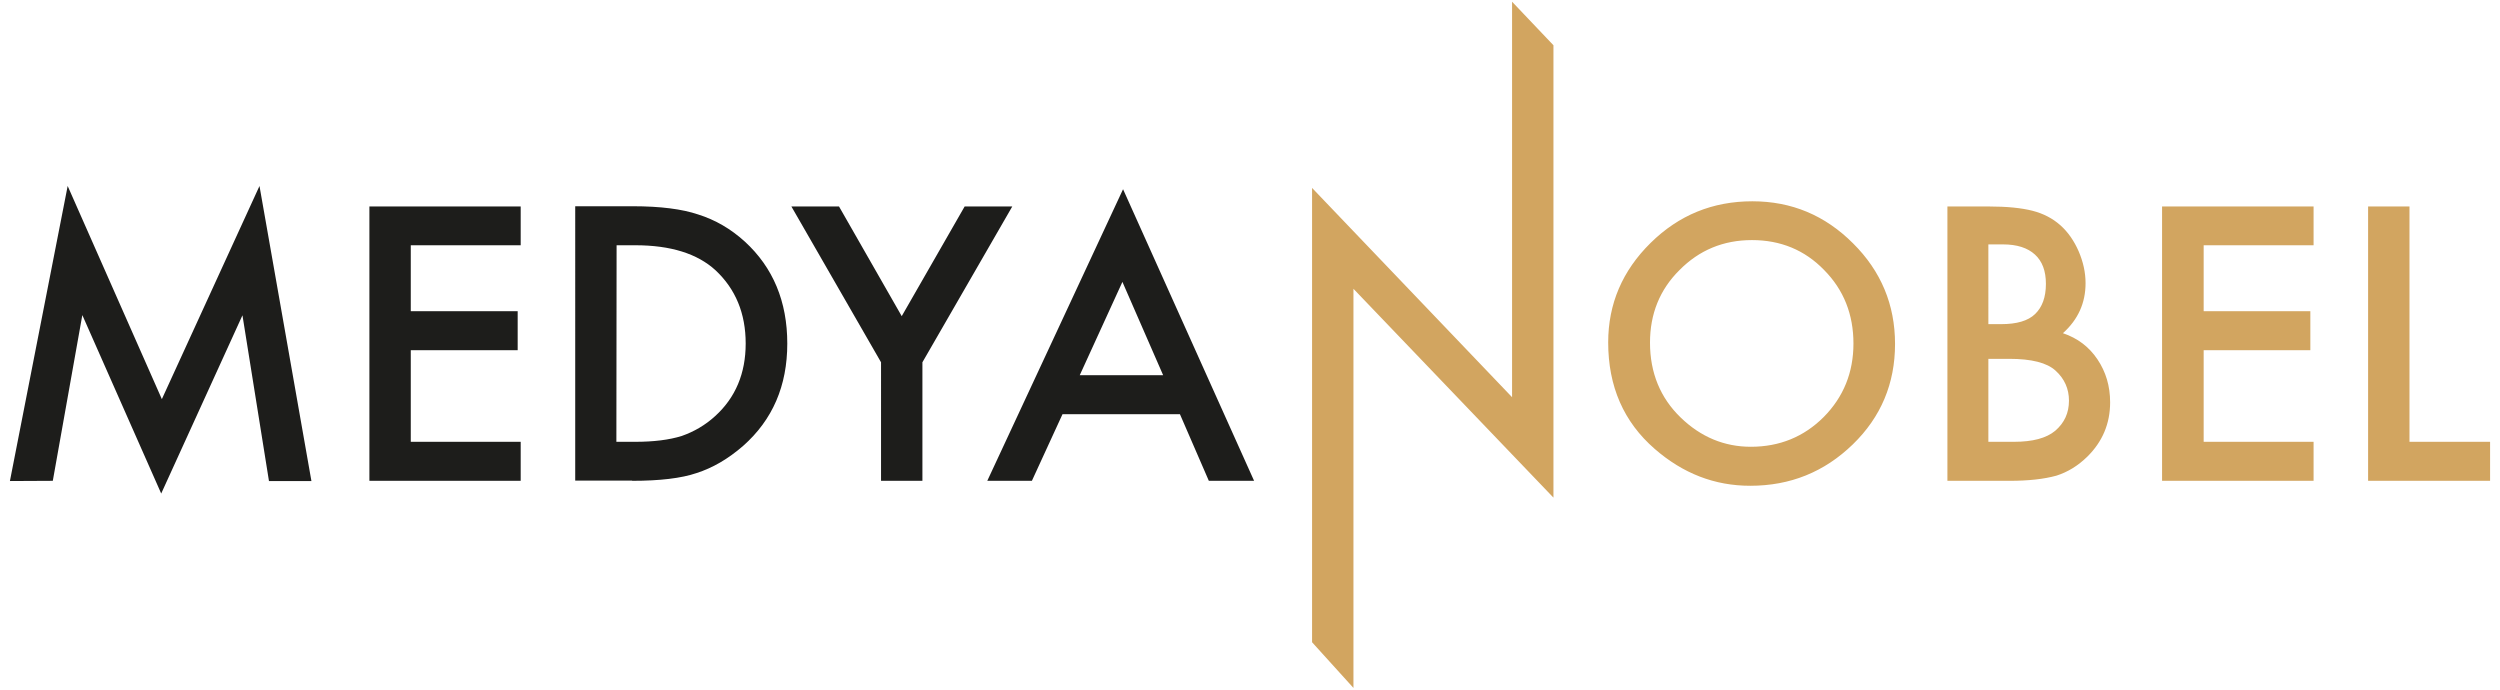 <?xml version="1.0" encoding="utf-8"?>
<!-- Generator: Adobe Illustrator 26.0.3, SVG Export Plug-In . SVG Version: 6.00 Build 0)  -->
<svg version="1.1" id="Layer_1" xmlns="http://www.w3.org/2000/svg" xmlns:xlink="http://www.w3.org/1999/xlink" x="0px" y="0px"
	 viewBox="0 0 116 32" style="enable-background:new 0 0 116 32;" xml:space="preserve">
<style type="text/css">
	.st0{clip-path:url(#SVGID_00000159439077340475674630000013848474941845098914_);fill:#1D1D1B;}
	.st1{clip-path:url(#SVGID_00000157284311610998209050000003744952441070665090_);fill:#D2A560;}
</style>
<g>
	<g>
		<defs>
			<rect id="SVGID_1_" x="0.46" y="0.08" width="115.08" height="31.84"/>
		</defs>
		<clipPath id="SVGID_00000146460222572056339630000002021751114034239366_">
			<use xlink:href="#SVGID_1_"  style="overflow:visible;"/>
		</clipPath>
		<path style="clip-path:url(#SVGID_00000146460222572056339630000002021751114034239366_);fill:#1D1D1B;" d="M50.1,17.41l1.98-4.33
			l1.89,4.33H50.1z M56.09,22.31h2.1L52.11,8.78l-6.3,13.53h2.07l1.42-3.09h5.45L56.09,22.31z M40.88,22.31h1.92v-5.5l4.17-7.23
			h-2.21l-2.92,5.09l-2.91-5.09h-2.21l4.16,7.23C40.88,16.81,40.88,22.31,40.88,22.31z M28.61,11.38h0.87
			c1.64,0,2.88,0.39,3.72,1.16c0.93,0.87,1.4,2,1.4,3.4c0,1.38-0.47,2.51-1.42,3.37c-0.46,0.42-0.98,0.72-1.55,0.92
			c-0.58,0.18-1.29,0.27-2.16,0.27H28.6L28.61,11.38L28.61,11.38z M29.33,22.31c1.29,0,2.29-0.12,2.99-0.36
			c0.75-0.24,1.47-0.66,2.16-1.26c1.37-1.21,2.05-2.79,2.05-4.75c0-1.95-0.66-3.53-1.97-4.73c-0.65-0.59-1.37-1.01-2.17-1.26
			c-0.74-0.25-1.75-0.38-3.03-0.38h-2.67V22.3h2.64V22.31z M24.16,9.58h-7.02v12.73h7.02V20.5h-5.1v-4.25h4.96v-1.81h-4.96v-3.06
			h5.1V9.58z M2.45,22.31l1.37-7.69l3.66,8.28l3.77-8.27l1.23,7.69h1.97L12.04,8.63l-4.53,9.89L3.14,8.63L0.46,22.32L2.45,22.31
			L2.45,22.31z"/>
	</g>
	<g>
		<defs>
			<rect id="SVGID_00000029749723102711202090000012964993508895812256_" x="0.46" y="0.08" width="115.08" height="31.84"/>
		</defs>
		<clipPath id="SVGID_00000060710586519606673650000003928625031916268677_">
			<use xlink:href="#SVGID_00000029749723102711202090000012964993508895812256_"  style="overflow:visible;"/>
		</clipPath>
		<path style="clip-path:url(#SVGID_00000060710586519606673650000003928625031916268677_);fill:#D2A560;" d="M109.88,9.58v12.73
			h5.66V20.5h-3.74V9.58H109.88z M107.35,9.58h-7.03v12.73h7.03V20.5h-5.1v-4.25h4.95v-1.81h-4.95v-3.06h5.1L107.35,9.58
			L107.35,9.58z M92.26,16.65h0.97c1.03,0,1.75,0.18,2.15,0.55c0.41,0.37,0.62,0.84,0.62,1.39c0,0.57-0.21,1.03-0.64,1.4
			c-0.41,0.34-1.04,0.51-1.91,0.51h-1.19V16.65z M92.26,11.34h0.68c0.65,0,1.14,0.16,1.48,0.47s0.51,0.76,0.51,1.36
			c0,0.62-0.17,1.08-0.5,1.4s-0.86,0.47-1.57,0.47h-0.6C92.26,15.04,92.26,11.34,92.26,11.34z M93.25,22.31
			c0.87,0,1.59-0.08,2.17-0.24c0.53-0.17,1-0.46,1.43-0.88c0.7-0.69,1.06-1.53,1.06-2.52c0-0.76-0.2-1.42-0.59-2
			c-0.39-0.58-0.92-0.98-1.6-1.21c0.7-0.63,1.05-1.4,1.05-2.32c0-0.5-0.11-0.99-0.32-1.48c-0.21-0.48-0.49-0.89-0.85-1.21
			c-0.35-0.31-0.78-0.54-1.29-0.67c-0.51-0.13-1.18-0.2-2.04-0.2h-1.91v12.73H93.25z M77.93,12.53c0.91-0.92,2.03-1.39,3.36-1.39
			s2.45,0.46,3.35,1.39c0.91,0.92,1.36,2.06,1.36,3.41c0,1.34-0.46,2.48-1.38,3.41c-0.92,0.92-2.05,1.38-3.38,1.38
			c-1.23,0-2.32-0.45-3.26-1.36s-1.42-2.07-1.42-3.47C76.56,14.57,77.01,13.44,77.93,12.53 M76.78,20.83
			c1.31,1.14,2.78,1.71,4.43,1.71c1.86,0,3.44-0.64,4.76-1.92c1.31-1.27,1.96-2.83,1.96-4.66c0-1.82-0.65-3.38-1.95-4.67
			c-1.3-1.3-2.85-1.95-4.67-1.95c-1.84,0-3.41,0.64-4.72,1.93c-1.31,1.29-1.97,2.83-1.97,4.62C74.62,17.93,75.34,19.58,76.78,20.83
			 M62.8,31.92V13.4l9.28,9.69V2.1l-1.92-2.02v18.35l-9.28-9.71V29.8L62.8,31.92z"/>
	</g>
</g>
</svg>
